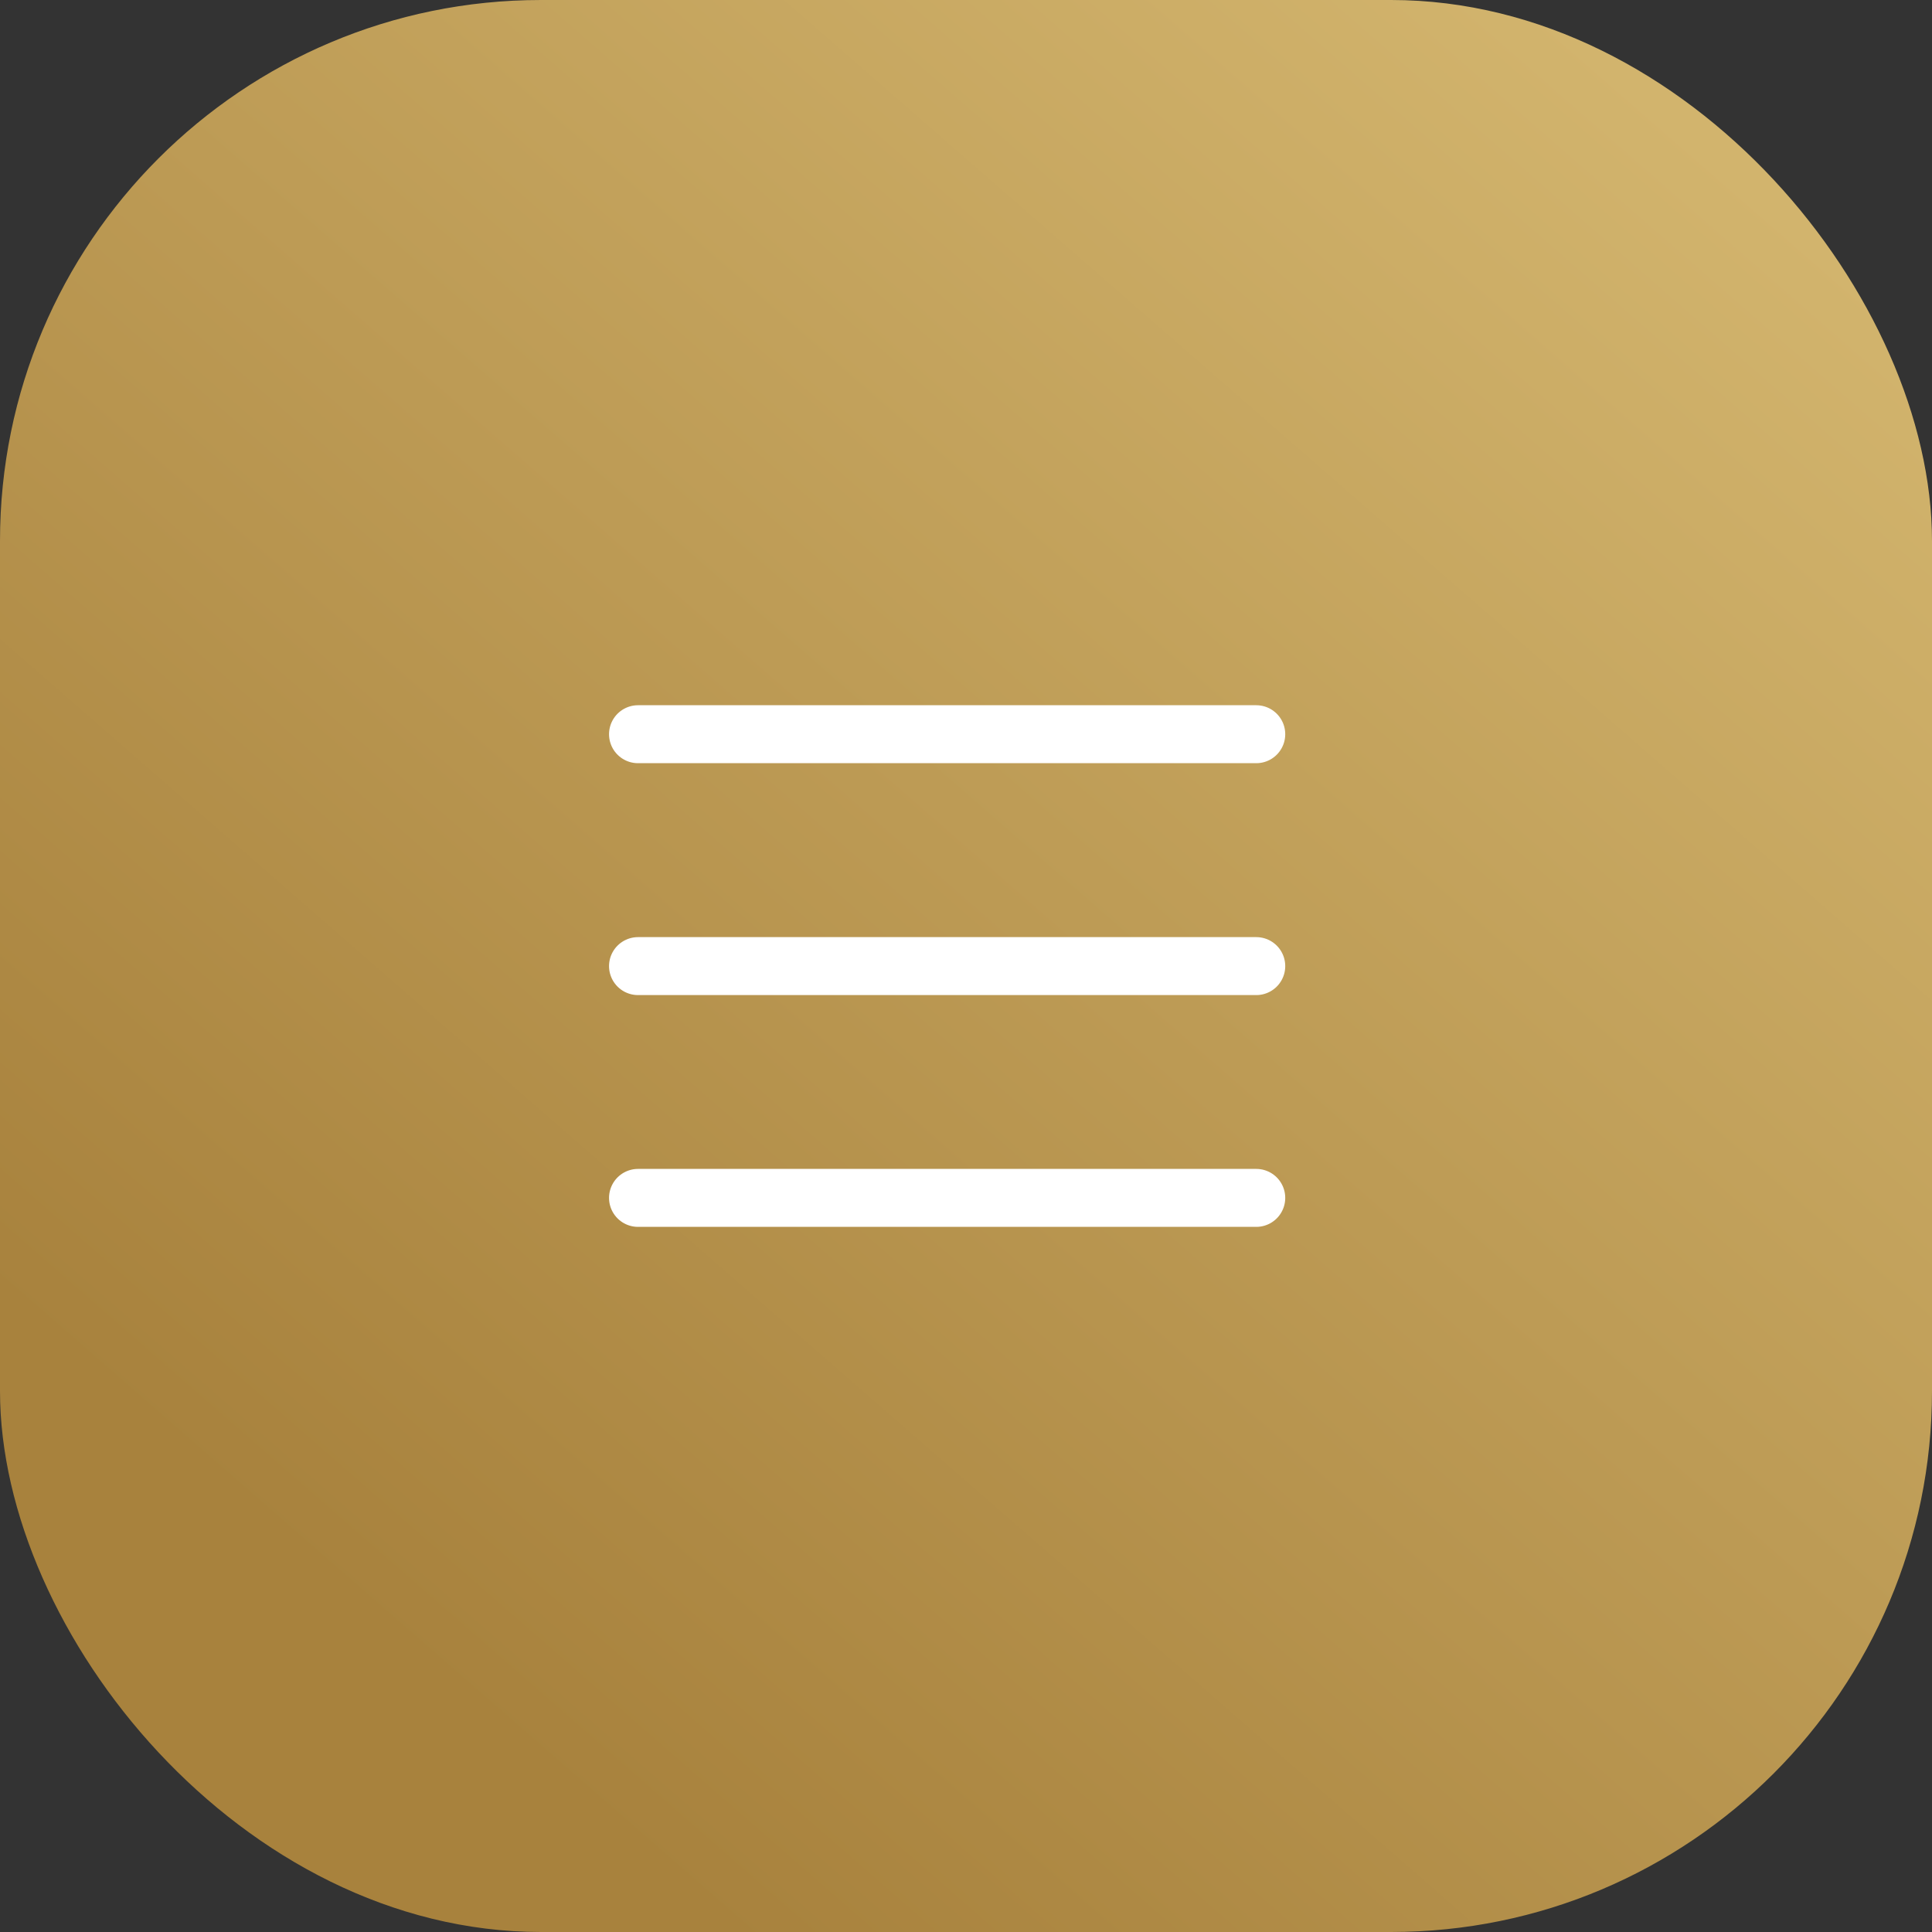 <?xml version="1.0" encoding="UTF-8"?> <svg xmlns="http://www.w3.org/2000/svg" width="38" height="38" viewBox="0 0 38 38" fill="none"><rect x="0" y="0" width="38" height="38" fill="#333333" stroke="none"/><rect width="38" height="38" rx="10.64" fill="url(#paint0_linear_1197_1693)"></rect><path d="M24.709 14.441H12.549" stroke="white" stroke-width="1.14" stroke-linecap="round"></path><path d="M24.709 19.002H12.549" stroke="white" stroke-width="1.14" stroke-linecap="round"></path><path d="M24.709 23.561H12.549" stroke="white" stroke-width="1.14" stroke-linecap="round"></path><defs><linearGradient id="paint0_linear_1197_1693" x1="33.82" y1="3.04" x2="7.98" y2="32.68" gradientUnits="userSpaceOnUse"><stop stop-color="#D2B46D"></stop><stop offset="0.997" stop-color="#A8823D"></stop></linearGradient></defs></svg> 